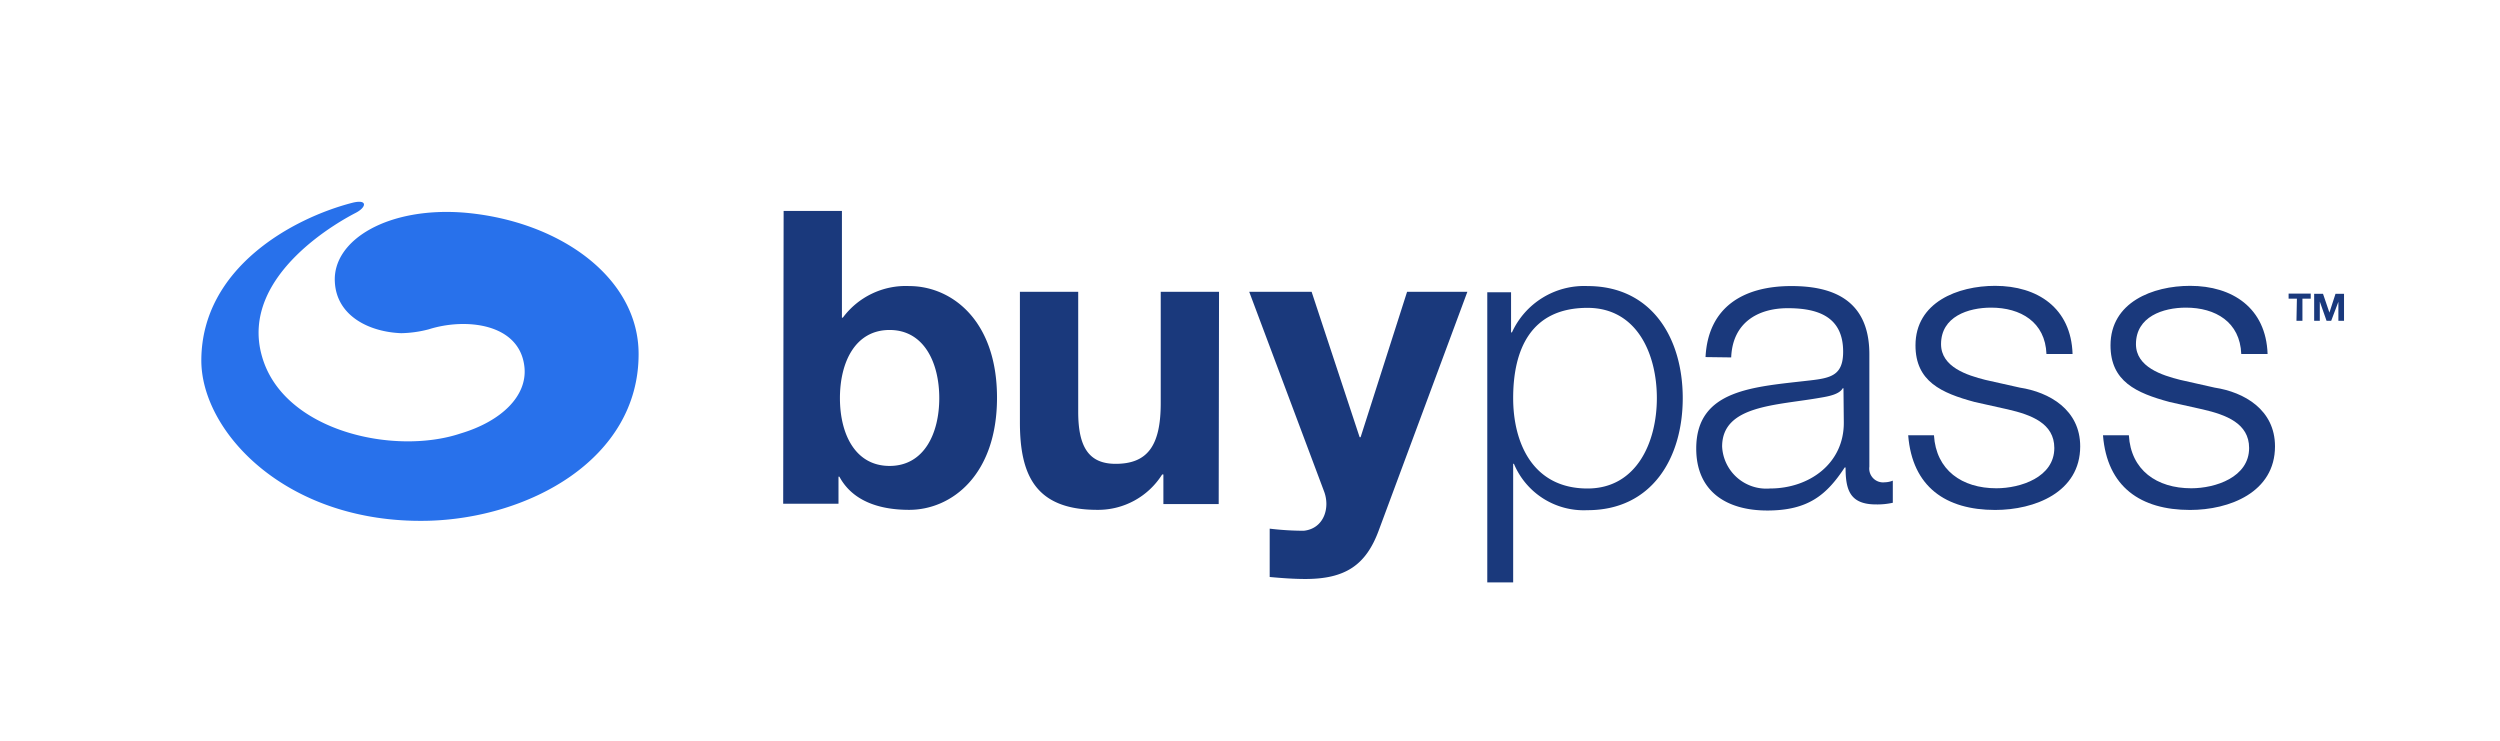 <svg xmlns="http://www.w3.org/2000/svg" viewBox="0 0 226 67"><defs><style>.cls-1{fill:none;}.cls-2{fill:#2871eb;}.cls-3{fill:#1a397c;}</style></defs><title>Buypass-logo-RGB</title><g id="_Layer_" data-name="&lt;Layer&gt;"><rect class="cls-1" x="2.83" width="226.84" height="71.7"/></g><g id="_Layer_2" data-name="&lt;Layer&gt;"><path class="cls-2" d="M42.06,19.23c-6.93-.58-12,2.44-11.79,6.25.15,3.08,3.1,4.53,6,4.64h0a10.49,10.49,0,0,0,2.49-.35c3.33-1.06,8.24-.55,8.65,3.42.27,2.61-2.09,4.9-5.79,6-6,2-16-.21-17.93-6.95-2.16-7.45,7.5-12.5,8.47-13s1.11-1.26-.3-.91C26.5,19.71,18.26,24.18,18.2,32.52c-.05,6.48,7.65,14.8,20.36,14.56C47.75,46.9,57.74,41.54,57.73,32,57.73,25.12,50.65,20,42.06,19.23Z"/><path class="cls-3" d="M70.84,19.07h5.27v9.65h.08a7.08,7.08,0,0,1,6-2.86c3.82,0,7.94,3.08,7.94,10.09s-4.12,10.14-7.94,10.14c-2.82,0-5.16-.86-6.31-3h-.08v2.45h-5Zm9.58,10.76c-3.12,0-4.49,2.93-4.49,6.16s1.37,6.13,4.49,6.13,4.49-2.94,4.49-6.13S83.54,29.83,80.42,29.83Z"/><path class="cls-3" d="M110.17,45.57h-5V42.89h-.11a6.84,6.84,0,0,1-5.86,3.2c-5.61,0-7-3.16-7-7.91V26.38h5.27V37.22c0,3.15.93,4.71,3.38,4.71,2.86,0,4.08-1.6,4.08-5.49V26.38h5.27Z"/><path class="cls-3" d="M124.62,48c-1.15,3.08-3,4.34-6.61,4.34-1.08,0-2.15-.08-3.23-.18V47.79a26.12,26.12,0,0,0,3.08.19c1.82-.19,2.42-2.08,1.82-3.6l-6.75-18h5.64l4.34,13.14H123l4.2-13.14h5.45Z"/><path class="cls-3" d="M134.45,26.42h2.15v3.63h.08a7.17,7.17,0,0,1,6.83-4.19c5.82,0,8.61,4.71,8.61,10.13s-2.79,10.13-8.61,10.13a6.84,6.84,0,0,1-6.65-4.19h-.07V52.65h-2.34Zm9.06,1.41c-5.16,0-6.72,3.82-6.72,8.16,0,4,1.74,8.17,6.72,8.17,4.45,0,6.27-4.2,6.27-8.17S148,27.83,143.51,27.83Z"/><path class="cls-3" d="M154.18,32.28c.23-4.49,3.38-6.42,7.76-6.42,3.38,0,7.05,1,7.05,6.16V42.19a1.25,1.25,0,0,0,1.38,1.41,2.07,2.07,0,0,0,.74-.15v2a6.47,6.47,0,0,1-1.52.15c-2.38,0-2.75-1.34-2.75-3.34h-.08c-1.63,2.48-3.3,3.89-7,3.89s-6.42-1.74-6.42-5.6c0-5.38,5.23-5.57,10.28-6.16,1.93-.22,3-.48,3-2.6,0-3.15-2.26-3.93-5-3.93s-5,1.33-5.12,4.45Zm12.47,2.82h-.07c-.3.56-1.34.74-2,.85-4,.71-8.9.67-8.9,4.42A4,4,0,0,0,160,44.16c3.57,0,6.72-2.27,6.68-6Z"/><path class="cls-3" d="M185,32c-.11-2.89-2.34-4.19-5-4.19-2.08,0-4.53.81-4.53,3.3,0,2.08,2.38,2.82,4,3.23l3.12.7c2.67.41,5.46,2,5.46,5.31,0,4.16-4.12,5.75-7.69,5.75-4.45,0-7.49-2.08-7.86-6.75h2.33c.19,3.15,2.53,4.79,5.64,4.79,2.19,0,5.24-1,5.24-3.64,0-2.23-2.08-3-4.2-3.49l-3-.67c-3-.81-5.35-1.85-5.35-5.12,0-3.9,3.83-5.38,7.2-5.38,3.83,0,6.87,2,7,6.16Z"/><path class="cls-3" d="M202.61,32c-.11-2.89-2.33-4.19-5-4.19-2.07,0-4.52.81-4.52,3.3,0,2.08,2.37,2.82,4,3.23l3.11.7c2.68.41,5.46,2,5.46,5.31,0,4.16-4.12,5.75-7.68,5.75-4.46,0-7.5-2.08-7.87-6.75h2.34c.18,3.15,2.52,4.79,5.64,4.79,2.19,0,5.23-1,5.23-3.64,0-2.23-2.08-3-4.19-3.49l-3-.67c-3-.81-5.34-1.85-5.34-5.12,0-3.9,3.82-5.38,7.2-5.38,3.82,0,6.86,2,7,6.16Z"/><path class="cls-3" d="M207.64,27h-.75v-.46h2V27h-.75v2h-.54Z"/><path class="cls-3" d="M209.2,26.56H210l.58,1.7h0l.55-1.7h.77V29h-.51V27.28h0L210.74,29h-.42l-.61-1.74h0V29h-.51Z"/></g></svg>